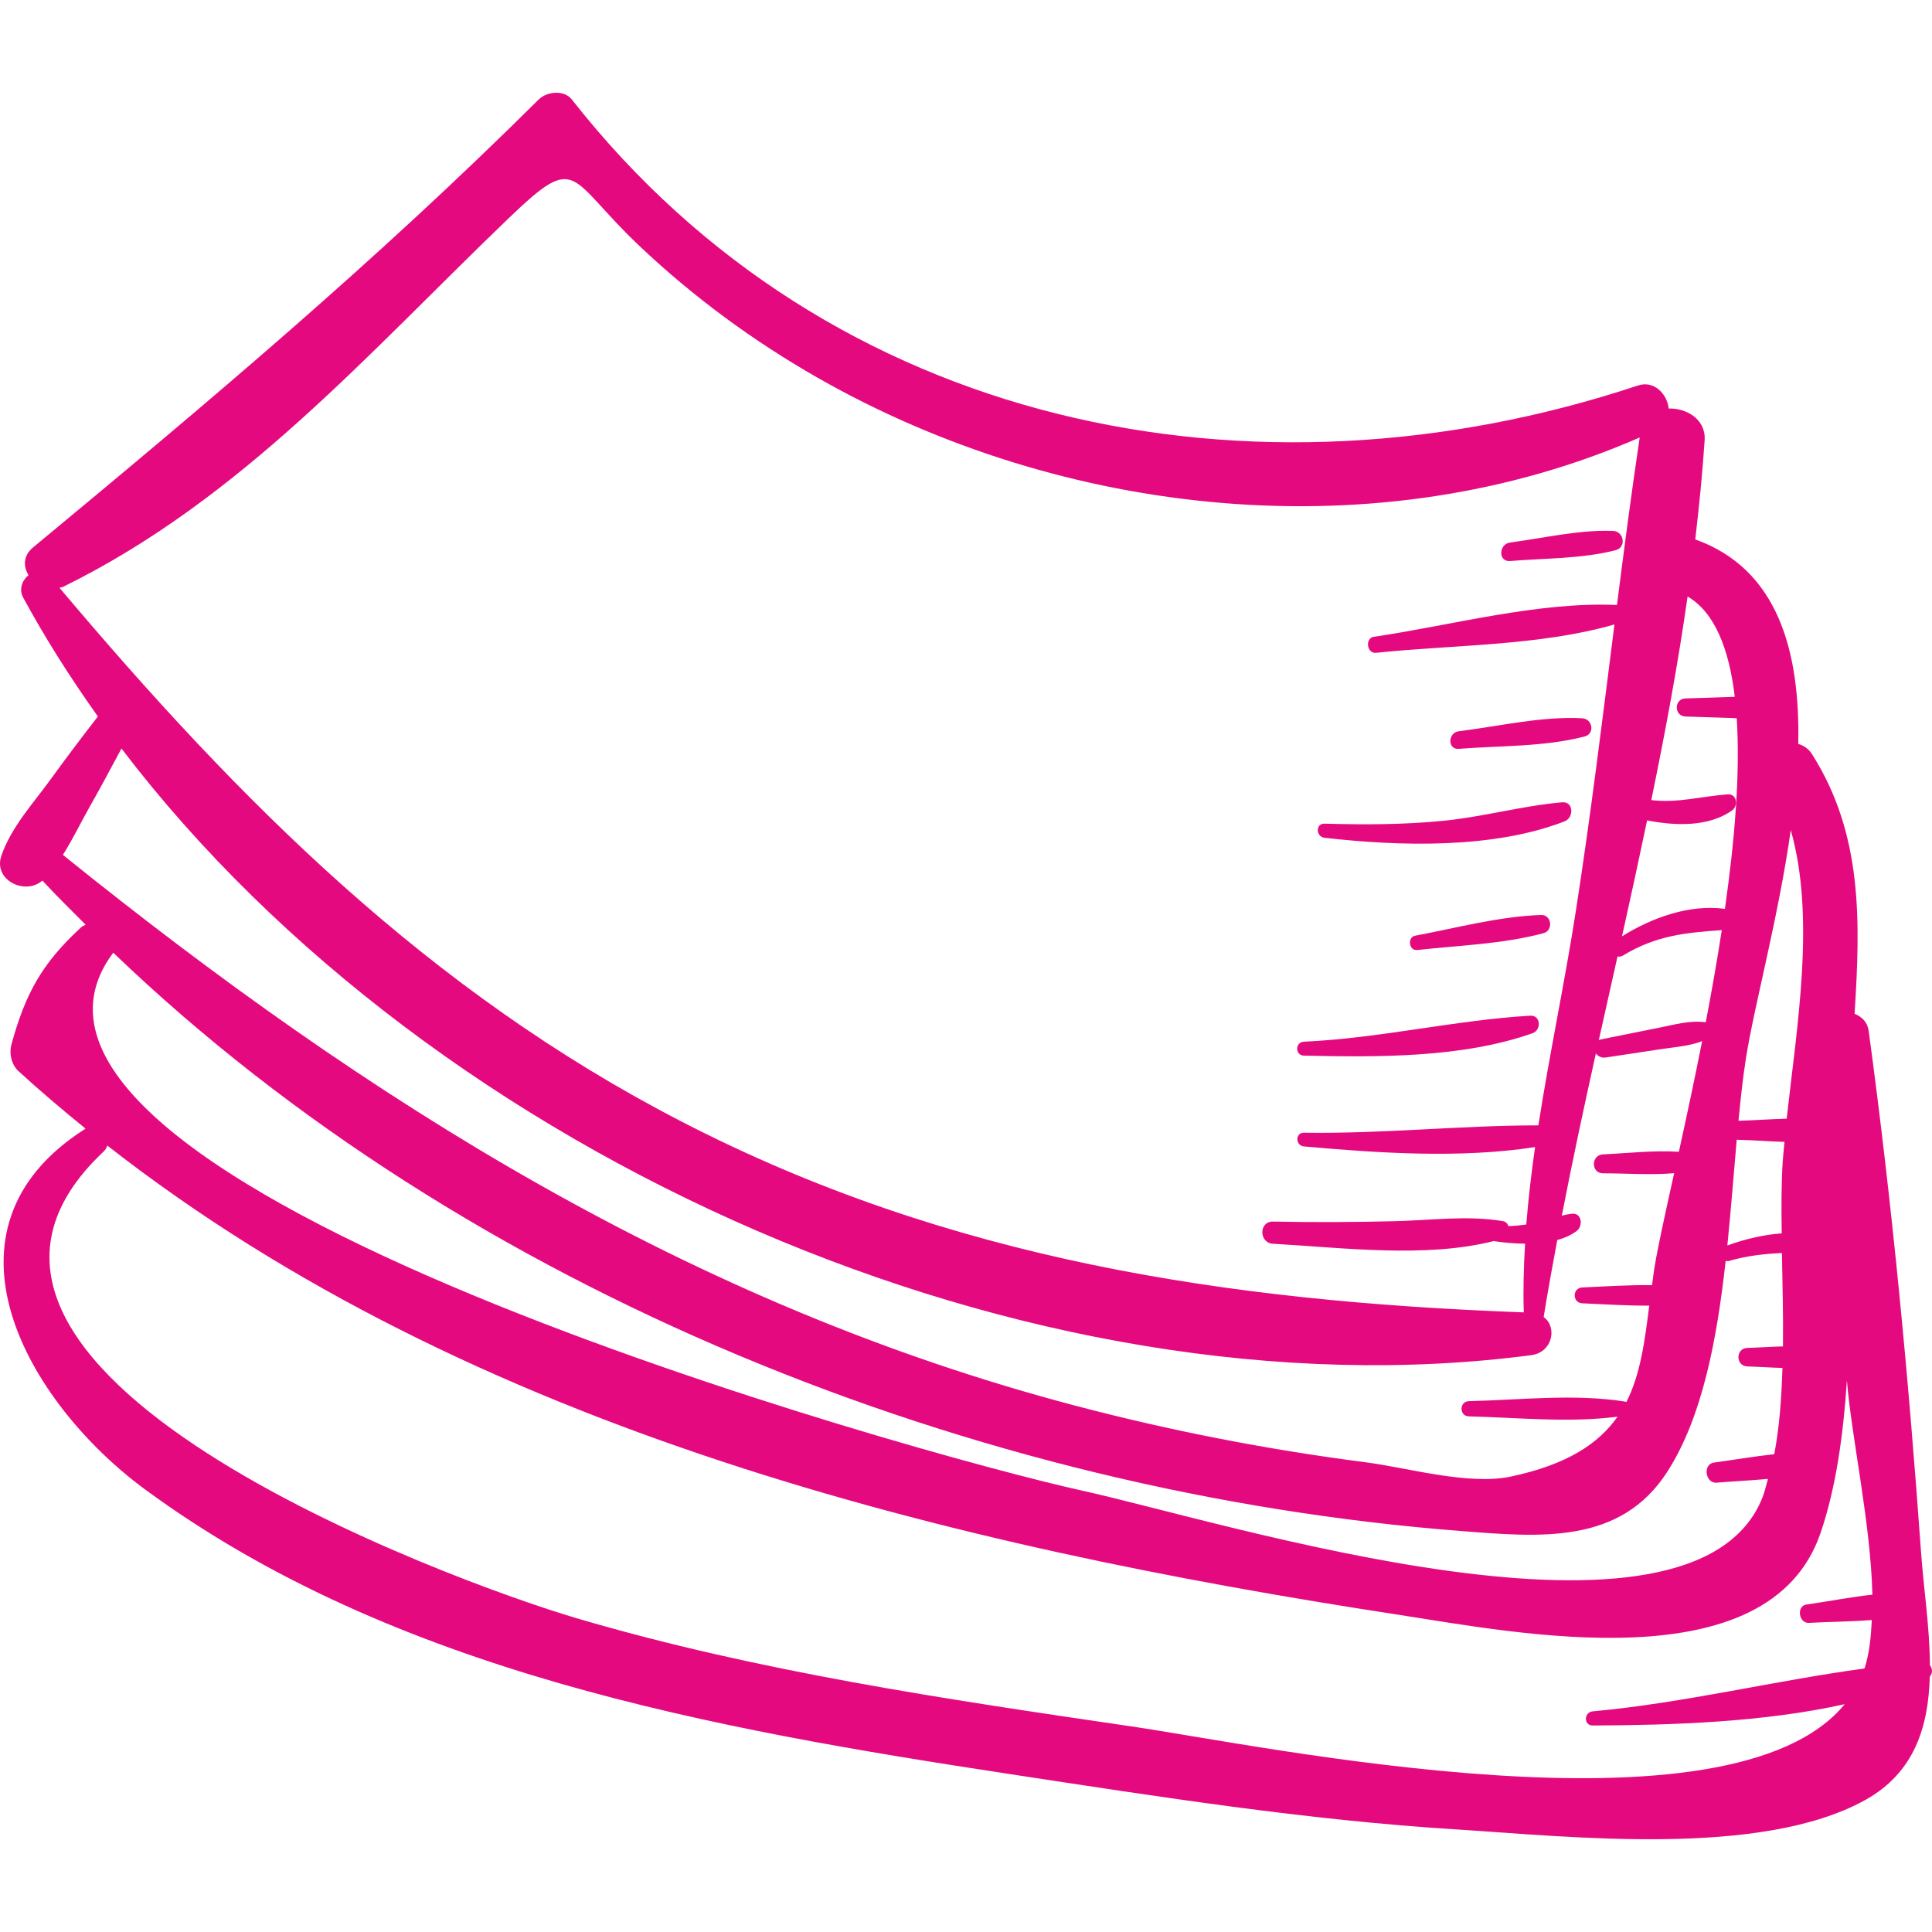 <?xml version="1.0" encoding="iso-8859-1"?>
<!-- Uploaded to: SVG Repo, www.svgrepo.com, Generator: SVG Repo Mixer Tools -->
<!DOCTYPE svg PUBLIC "-//W3C//DTD SVG 1.1//EN" "http://www.w3.org/Graphics/SVG/1.1/DTD/svg11.dtd">
<svg height="800px" width="800px" version="1.1" id="Capa_1" xmlns="http://www.w3.org/2000/svg" xmlns:xlink="http://www.w3.org/1999/xlink" 
	 viewBox="0 0 62.448 62.448" xml:space="preserve">
<g>
	<path style="fill:#e5097f;" d="M62.381,53.827c-0.007-1.23-0.206-2.517-0.288-3.668c-0.401-5.625-0.932-11.243-1.691-16.832
		c-0.04-0.293-0.226-0.467-0.456-0.557c0.183-2.945,0.281-5.784-1.376-8.392c-0.119-0.187-0.278-0.284-0.445-0.332
		c0.063-3.005-0.66-5.656-3.329-6.61c0.124-1.065,0.233-2.133,0.303-3.21c0.043-0.67-0.584-1.039-1.162-1.021
		c-0.046-0.462-0.467-0.92-0.995-0.744c-12.435,4.131-26.11,1.39-34.457-9.243c-0.255-0.324-0.811-0.262-1.075,0
		C12.154,8.44,6.767,12.975,1.07,17.693c-0.328,0.272-0.318,0.621-0.148,0.898c-0.203,0.163-0.319,0.456-0.173,0.724
		c0.716,1.32,1.529,2.6,2.415,3.844c-0.511,0.658-1.012,1.32-1.501,1.996c-0.573,0.793-1.3,1.574-1.619,2.505
		c-0.269,0.787,0.765,1.293,1.326,0.803c0.451,0.488,0.928,0.954,1.398,1.426c-0.055,0.027-0.111,0.052-0.16,0.097
		c-1.256,1.163-1.787,2.129-2.237,3.769c-0.081,0.298-0.003,0.659,0.231,0.872c0.704,0.643,1.428,1.257,2.164,1.854
		c-5.141,3.253-1.863,8.88,1.926,11.664c8.038,5.904,18.355,7.737,27.984,9.204c4.768,0.726,9.559,1.481,14.376,1.782
		c3.658,0.228,9.846,0.931,13.235-0.948c1.599-0.887,2.045-2.374,2.09-3.996C62.475,54.09,62.466,53.936,62.381,53.827z
		 M56.431,34.224c0.273-1.735,1.048-4.544,1.452-7.391c0.81,2.827,0.19,6.398-0.132,9.326c-0.524,0.014-1.049,0.053-1.558,0.068
		C56.261,35.523,56.334,34.841,56.431,34.224z M56.48,44.167c0.372,0.011,0.753,0.039,1.134,0.049
		c-0.03,0.981-0.1,1.934-0.265,2.788c-0.655,0.072-1.311,0.183-1.95,0.271c-0.366,0.05-0.283,0.679,0.088,0.649
		c0.544-0.044,1.103-0.071,1.659-0.121c-0.058,0.198-0.103,0.409-0.174,0.591c-2.218,5.637-17.339,0.81-22.022-0.219
		c-5.135-1.129-36.886-9.915-31.292-17.378c0.001-0.001,0.001-0.003,0.002-0.004C15.131,41.805,31.608,48.274,47.22,49.487
		c2.55,0.198,5.162,0.452,6.683-1.932c1.125-1.763,1.594-4.26,1.876-6.803c0.032,0.004,0.057,0.021,0.096,0.01
		c0.579-0.173,1.147-0.233,1.722-0.26c0.019,0.98,0.045,2.006,0.034,3.018c-0.387,0.009-0.774,0.038-1.152,0.049
		C56.096,43.581,56.095,44.155,56.48,44.167z M55.135,33.043c-0.501-0.068-0.983,0.069-1.48,0.17
		c-0.639,0.13-1.279,0.257-1.918,0.385c-0.024,0.005-0.039,0.016-0.059,0.024c0.201-0.902,0.403-1.804,0.605-2.706
		c0.056,0.011,0.118,0.006,0.184-0.034c1.055-0.645,2.042-0.739,3.186-0.817C55.499,31.066,55.322,32.068,55.135,33.043z
		 M57.623,37.538c-0.046,0.693-0.045,1.492-0.033,2.328c-0.6,0.044-1.196,0.187-1.757,0.392c0.119-1.165,0.206-2.323,0.303-3.423
		c0.005,0,0.006,0.005,0.011,0.005c0.5,0.013,1.017,0.053,1.533,0.069C57.661,37.119,57.637,37.337,57.623,37.538z M53.239,26.518
		c0.898,0.175,1.985,0.221,2.748-0.324c0.203-0.145,0.16-0.539-0.14-0.518c-0.851,0.062-1.616,0.289-2.472,0.186
		c0.448-2.181,0.859-4.37,1.173-6.581c0.878,0.514,1.34,1.689,1.525,3.242l-1.593,0.053c-0.375,0.012-0.376,0.571,0,0.584
		c0.538,0.018,1.077,0.036,1.615,0.053c0.013,0,0.027,0.002,0.041,0.002c0.116,1.778-0.064,3.944-0.382,6.163
		c-1.137-0.158-2.366,0.285-3.326,0.888C52.707,29.019,52.977,27.769,53.239,26.518z M1.922,18.998
		c0.043-0.013,0.086-0.014,0.128-0.035c5.766-2.836,9.868-7.57,14.417-11.933c2.236-2.144,1.867-1.291,4.195,0.914
		c1.744,1.651,3.678,3.074,5.763,4.264c7.931,4.525,18.12,5.631,26.575,1.933c-0.269,1.801-0.505,3.607-0.735,5.414
		c-2.554-0.113-5.351,0.659-7.859,1.028c-0.291,0.043-0.226,0.549,0.07,0.518c2.472-0.261,5.296-0.22,7.708-0.917
		c-0.391,3.084-0.768,6.17-1.245,9.243c-0.353,2.28-0.849,4.611-1.215,6.948c-2.523,0.001-5.042,0.276-7.576,0.238
		c-0.289-0.004-0.279,0.418,0,0.443c2.417,0.217,5.05,0.393,7.47,0.022c-0.12,0.834-0.217,1.669-0.284,2.502
		c-0.192,0.026-0.385,0.047-0.578,0.051c-0.029-0.077-0.079-0.144-0.182-0.161c-1.137-0.191-2.319-0.026-3.469,0.002
		c-1.319,0.033-2.638,0.04-3.957,0.013c-0.464-0.009-0.458,0.692,0,0.717c2.218,0.123,4.929,0.473,7.129-0.086
		c0.31,0.047,0.66,0.081,1.018,0.083c-0.044,0.742-0.066,1.483-0.042,2.221c-9.603-0.356-18.576-1.703-27.232-6.172
		C13.86,32.037,7.754,25.92,1.922,18.998z M2.033,27.632c0.316-0.499,0.578-1.046,0.86-1.544c0.356-0.626,0.694-1.26,1.033-1.894
		c10.125,13.299,29.434,21.725,45.57,19.609c0.69-0.091,0.848-0.909,0.4-1.233c0.134-0.832,0.285-1.66,0.439-2.487
		c0.233-0.065,0.448-0.16,0.628-0.294c0.207-0.155,0.179-0.589-0.151-0.557c-0.112,0.011-0.221,0.034-0.329,0.062
		c0.339-1.756,0.715-3.503,1.101-5.247c0.065,0.092,0.175,0.155,0.314,0.135c0.605-0.091,1.209-0.184,1.814-0.274
		c0.439-0.065,0.894-0.096,1.306-0.255c-0.252,1.277-0.514,2.495-0.752,3.576c-0.812-0.052-1.652,0.046-2.451,0.084
		c-0.391,0.018-0.396,0.611,0,0.612c0.747,0.001,1.537,0.06,2.298-0.004c-0.301,1.365-0.545,2.46-0.645,3.11
		c-0.027,0.173-0.046,0.339-0.069,0.509c-0.754-0.011-1.521,0.043-2.252,0.074c-0.33,0.014-0.331,0.499,0,0.513
		c0.702,0.03,1.437,0.08,2.162,0.074c-0.147,1.158-0.285,2.223-0.741,3.121c-0.01-0.003-0.014-0.014-0.025-0.016
		c-1.637-0.264-3.411-0.055-5.064-0.016c-0.317,0.008-0.317,0.485,0,0.492c1.567,0.037,3.24,0.214,4.805,0.009
		c-0.61,0.873-1.63,1.55-3.453,1.937c-1.364,0.289-3.354-0.291-4.698-0.464c-3.167-0.408-6.295-1.017-9.383-1.83
		C22.329,42.161,11.911,35.596,2.033,27.632z M60.263,53.931c-2.921,0.396-5.837,1.116-8.782,1.385
		c-0.288,0.026-0.299,0.458,0,0.457c2.547-0.012,5.487-0.098,8.145-0.689c-3.702,4.529-18.724,1.354-23.046,0.72
		c-6.02-0.883-12.076-1.772-17.925-3.493c-4.032-1.187-22.81-8.053-15.302-15.093c0.062-0.058,0.094-0.124,0.115-0.191
		c11.773,9.21,27.227,12.943,41.749,15.169c3.832,0.588,11.961,2.231,13.628-2.644c0.498-1.457,0.735-3.156,0.853-4.931
		c0.145,1.822,0.769,4.614,0.823,6.923c-0.721,0.078-1.454,0.225-2.127,0.318c-0.337,0.047-0.258,0.613,0.08,0.594
		c0.641-0.037,1.344-0.038,2.029-0.093c-0.026,0.542-0.081,1.057-0.213,1.492C60.284,53.883,60.271,53.906,60.263,53.931z"/>
	<path style="fill:#e5097f;" d="M49.462,32.83c-2.444,0.145-4.851,0.728-7.316,0.841c-0.288,0.013-0.291,0.443,0,0.45
		c2.369,0.053,5.131,0.077,7.392-0.725C49.827,33.294,49.807,32.809,49.462,32.83z"/>
	<path style="fill:#e5097f;" d="M49.814,29.575c-1.352,0.044-2.746,0.421-4.073,0.67c-0.257,0.048-0.202,0.492,0.063,0.463
		c1.341-0.149,2.786-0.193,4.09-0.546C50.214,30.075,50.156,29.564,49.814,29.575z"/>
	<path style="fill:#e5097f;" d="M50.491,25.933c-1.281,0.111-2.528,0.465-3.814,0.595c-1.287,0.129-2.57,0.132-3.862,0.095
		c-0.3-0.009-0.285,0.425,0,0.457c2.42,0.275,5.445,0.366,7.759-0.532C50.875,26.431,50.872,25.9,50.491,25.933z"/>
	<path style="fill:#e5097f;" d="M51.145,23.217c-1.305-0.072-2.697,0.259-3.993,0.419c-0.355,0.044-0.371,0.599,0,0.569
		c1.325-0.105,2.784-0.062,4.072-0.401C51.56,23.715,51.474,23.235,51.145,23.217z"/>
	<path style="fill:#e5097f;" d="M52.141,17.161c-1.095-0.042-2.246,0.232-3.331,0.375c-0.37,0.049-0.39,0.63,0,0.598
		c1.116-0.092,2.328-0.07,3.415-0.351C52.578,17.691,52.492,17.175,52.141,17.161z"/>
</g>
</svg>